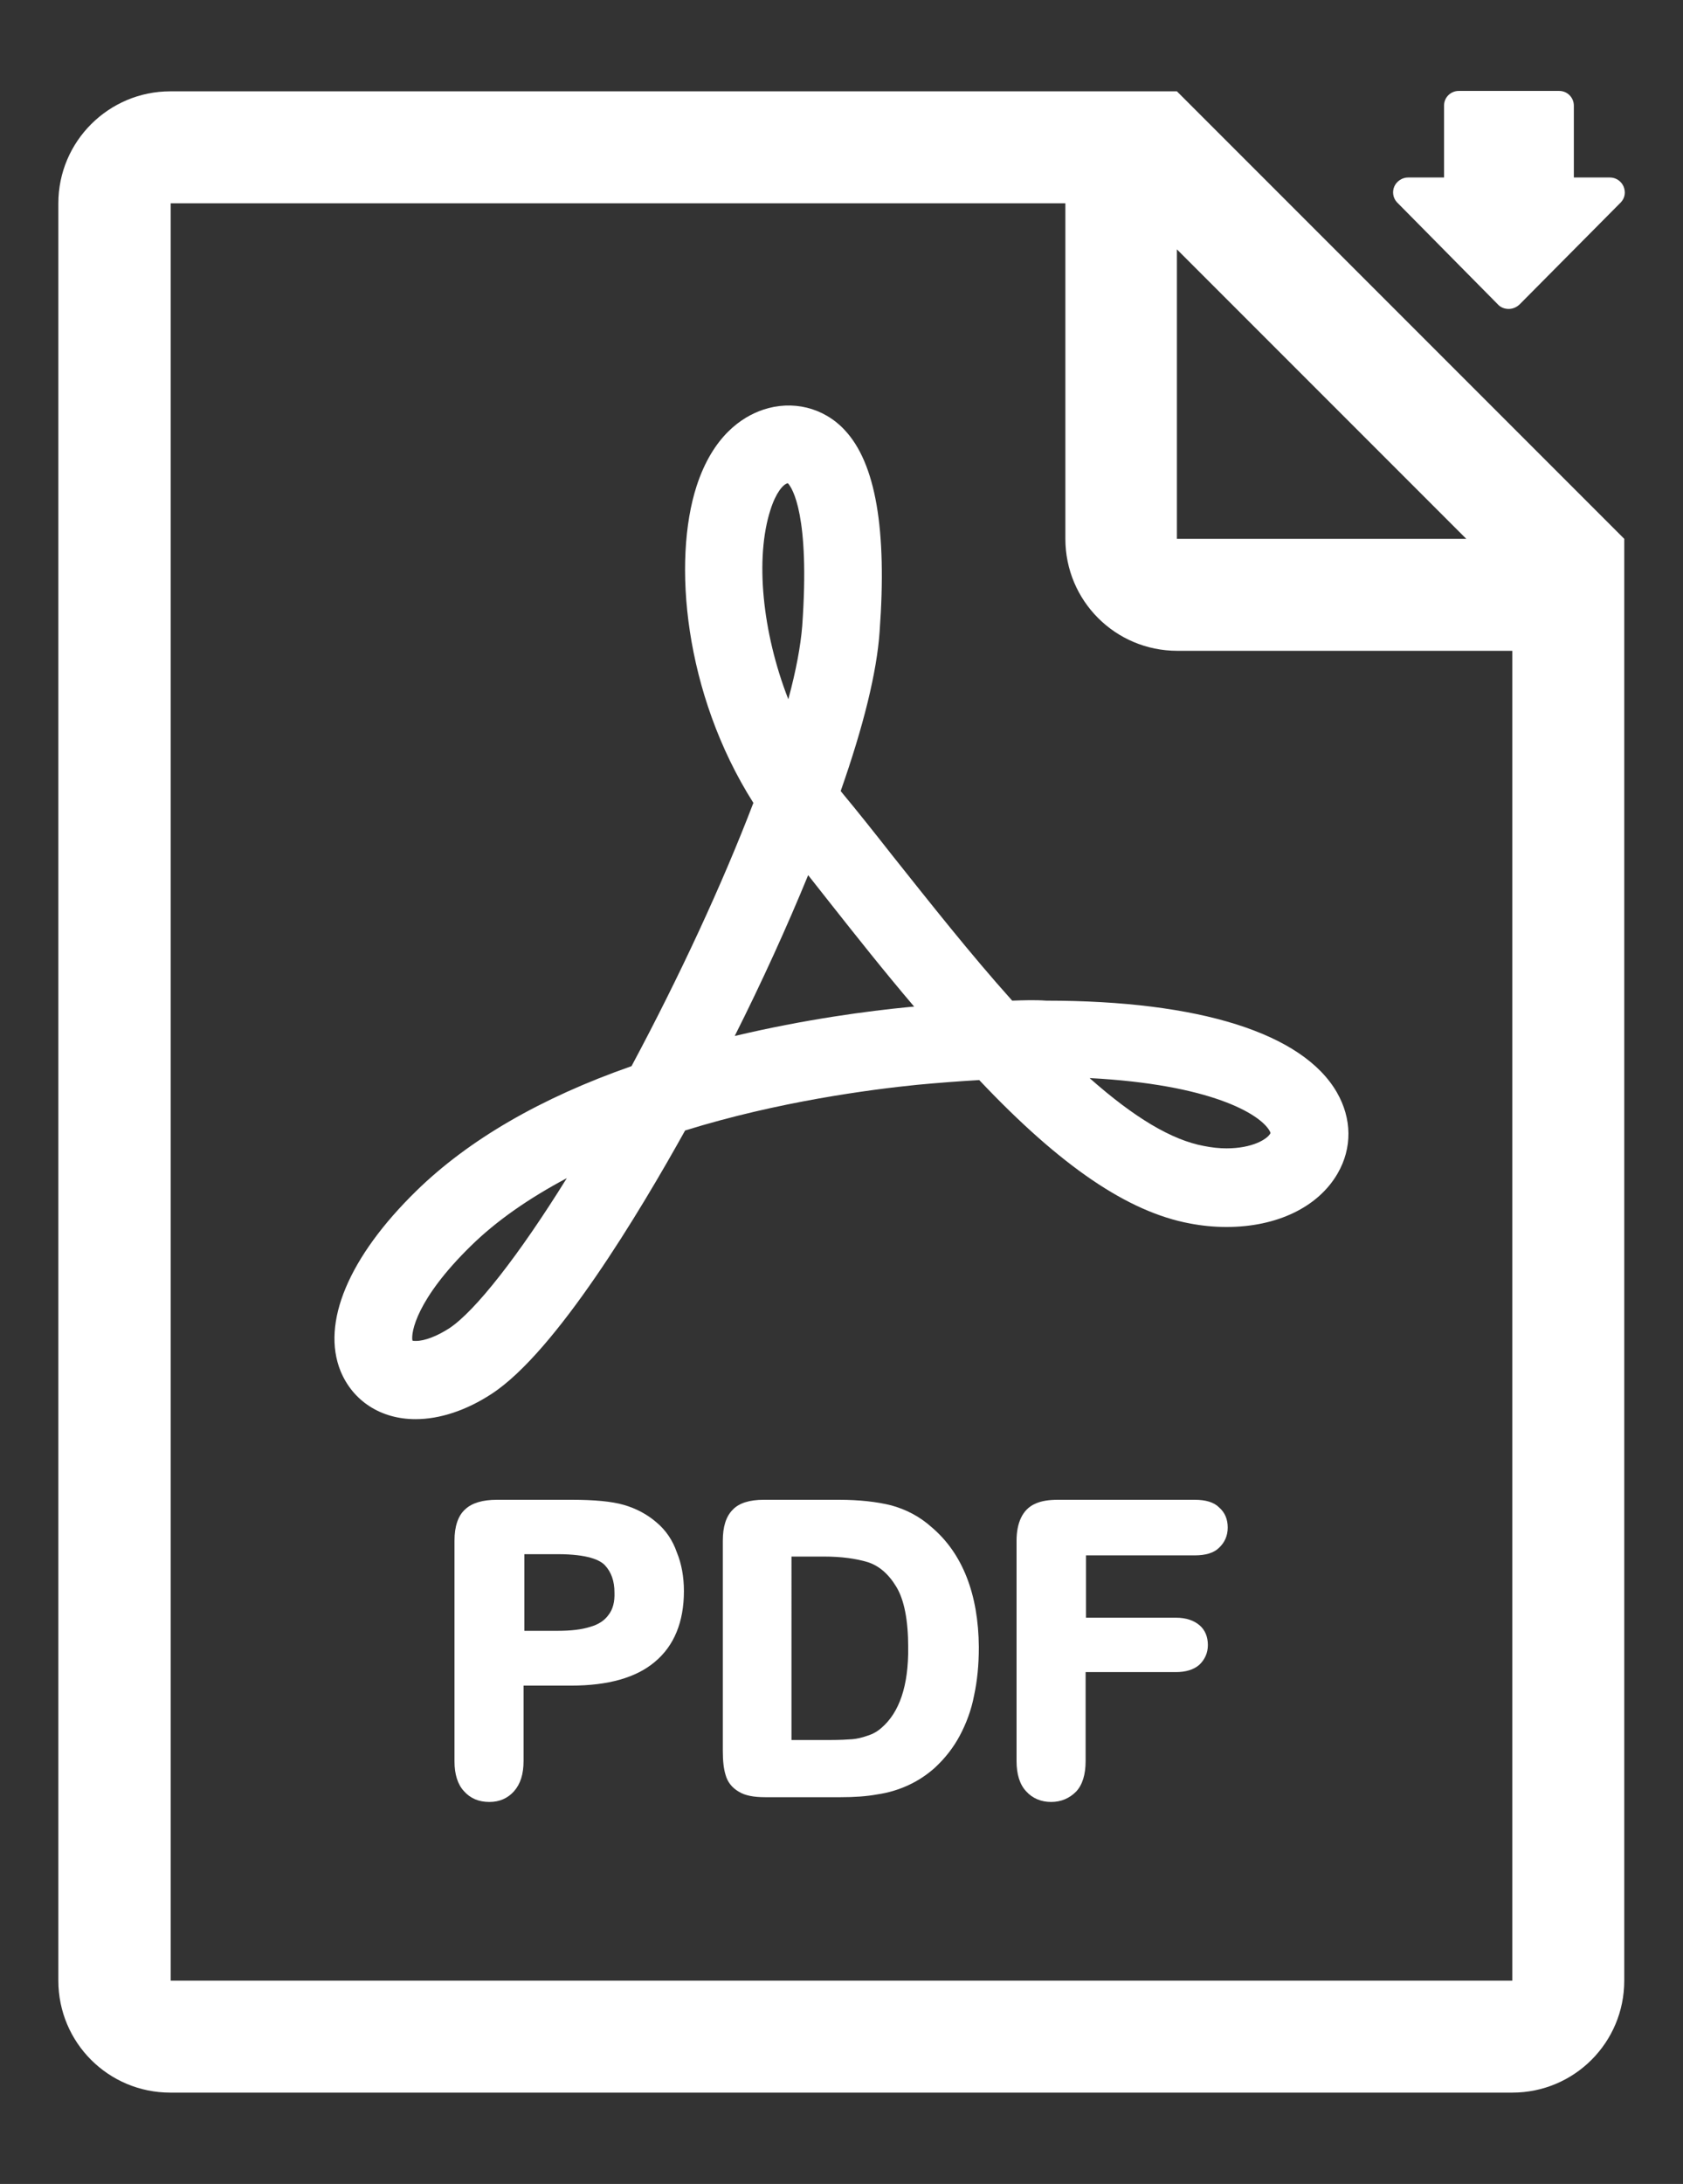 <?xml version="1.0" encoding="utf-8"?>
<!-- Generator: Adobe Illustrator 26.5.1, SVG Export Plug-In . SVG Version: 6.00 Build 0)  -->
<svg version="1.1" id="Layer_1" xmlns="http://www.w3.org/2000/svg" xmlns:xlink="http://www.w3.org/1999/xlink" x="0px" y="0px"
	 viewBox="0 0 424 550" style="enable-background:new 0 0 424 550;" xml:space="preserve">
<rect x="0" y="0" width="424" height="550" fill="#333333" stroke="none"/>
<style type="text/css">
	.st0{fill:#FFFFFF;}
</style>
<g>
	<path class="st0" d="M377.3,76.6c0.7,0.8,1.7,1.2,2.8,1.2c1.1,0,2.1-0.5,2.8-1.2l25.5-25.7c1-1.1,1.2-2.6,0.6-4
		c-0.6-1.3-1.9-2.2-3.4-2.2h-9.1l0-18.1c0-2-1.6-3.7-3.7-3.7h-25.3c-2,0-3.7,1.6-3.7,3.7v18.1h-9.1c-1.4,0-2.8,0.9-3.4,2.2
		c-0.6,1.3-0.4,2.9,0.6,4L377.3,76.6z"/>
	<path class="st0" d="M255,252c-10.5-11.7-20.9-24.9-30.3-36.7c-4.4-5.6-8.6-10.9-12.6-15.7l-0.3-0.4c5.8-16.5,9.1-30,9.8-40.1
		c1.9-25.8-1-42.5-8.8-50.8c-5.3-5.7-13.2-7.6-20.6-5.1c-5.3,1.8-12.6,6.6-16.7,19.2c-6.1,18.8-3.2,52.2,14.3,79.8
		c-7.8,20.4-18.7,43.9-30.7,66.3c-22.9,8-41.1,18.6-54.2,31.4c-17.1,16.7-24,33.3-19.1,45.4c3.1,7.5,10.1,12.1,18.9,12.1
		c6.1,0,12.8-2.2,19.2-6.4c16.2-10.6,37.3-45.8,48.7-66.3c23.5-7.3,46.6-10.3,58.4-11.5c5.3-0.5,10.6-0.9,15.7-1.2
		c20.6,21.8,37.5,33.2,53,36.1c3.1,0.6,6.2,0.9,9.3,0.9c12.7,0,23.1-5,28-13.5c3.7-6.4,3.6-13.8-0.2-20.4
		c-8.6-14.9-34.6-23.1-73.2-23.1C260.8,251.8,257.9,251.9,255,252L255,252z M113.2,334.5c-3.1,2-6.2,3.2-8.4,3.2
		c-0.4,0-0.7,0-0.9-0.1c-0.4-2,1-10.4,14.7-23.8c6.4-6.3,14.6-12,24.2-17.1C130.7,316.2,119.7,330.2,113.2,334.5L113.2,334.5z
		 M194.1,128.4c1.4-4.4,3.2-6.4,4.3-6.7c0,0,0.1,0,0.1,0c1.1,1.2,5.6,8,3.6,36c-0.4,4.9-1.5,11-3.5,18.4
		C192,159.2,190.2,140.5,194.1,128.4L194.1,128.4z M229.1,253.6c-10.4,1-26.3,3.1-44,7.3c6.9-13.7,13.2-27.6,18.5-40.5
		c1.8,2.3,3.7,4.7,5.6,7.1c6.4,8.1,13.6,17.2,21.1,26L229.1,253.6z M319.8,284.7c0.3,0.5,0.3,0.7,0.2,0.8c-0.8,1.4-4.5,3.7-11,3.7
		c-1.8,0-3.7-0.2-5.7-0.6c-8.1-1.5-17.5-7.1-28.8-17.1C305,273.1,317.3,280.5,319.8,284.7L319.8,284.7z"/>
	<path class="st0" d="M296.5,23H42.9c-15.5,0-28.2,12.6-28.2,28.2v447.6c0,15.6,12.6,28.2,28.2,28.2H381c15.6,0,28.2-12.6,28.2-28.2
		V135.7L296.5,23z M296.5,62.8l72.9,72.9h-72.9V62.8z M381,498.8H43V51.2h225.4v84.5c0,15.6,12.6,28.2,28.2,28.2H381L381,498.8
		L381,498.8z"/>
	<path class="st0" d="M165.4,383.4c-2.3-2-5.1-3.5-8.2-4.4c-3.1-0.9-7.5-1.3-13.2-1.3h-18.8c-3.6,0-6.3,0.8-8,2.4
		c-1.8,1.6-2.7,4.3-2.7,7.9v55.6c0,3.2,0.8,5.8,2.4,7.5c1.6,1.8,3.7,2.7,6.4,2.7c2.5,0,4.6-0.9,6.2-2.7c1.6-1.8,2.4-4.3,2.4-7.6v-19
		h12c9.3,0,16.4-2,21.1-6c4.8-4,7.3-10,7.3-17.8c0-3.6-0.6-6.9-1.8-9.8C169.5,388,167.8,385.4,165.4,383.4L165.4,383.4z
		 M153.3,406.7c-1,1.4-2.5,2.4-4.6,3c-2.2,0.7-4.9,1-8.2,1h-8.4v-19.3h8.4c7.6,0,10.7,1.5,11.9,2.8c1.6,1.7,2.4,4,2.4,6.8
		C154.9,403.4,154.4,405.3,153.3,406.7L153.3,406.7z"/>
	<path class="st0" d="M234.7,384.6c-3-2.7-6.5-4.5-10.2-5.5c-3.6-0.9-8.1-1.4-13.1-1.4h-19c-3.5,0-6.2,0.8-7.8,2.5
		c-1.7,1.7-2.5,4.3-2.5,7.8v52.9c0,2.5,0.2,4.5,0.7,6.1c0.5,1.8,1.6,3.2,3.3,4.2c1.6,1,3.8,1.4,6.7,1.4h19c3.4,0,6.5-0.2,9.2-0.7
		c2.8-0.4,5.4-1.2,7.8-2.3c2.4-1.1,4.7-2.6,6.7-4.4c2.6-2.4,4.7-5.1,6.3-8.1c1.6-3,2.9-6.4,3.6-10.1c0.8-3.7,1.2-7.7,1.2-12.2
		C246.5,401.5,242.5,391.2,234.7,384.6L234.7,384.6z M222,435.2c-0.9,0.8-2.1,1.5-3.4,1.9c-1.4,0.5-2.7,0.8-3.9,0.9
		c-1.3,0.1-3.2,0.2-5.6,0.2h-9.7V392h8.2c4.3,0,8,0.5,11,1.4c2.8,0.9,5.2,2.9,7.2,6.2c2,3.3,3,8.4,3,15.3
		C228.9,424.5,226.6,431.3,222,435.2L222,435.2z"/>
	<path class="st0" d="M301,377.7h-34.5c-2.3,0-4.2,0.3-5.7,1c-1.6,0.7-2.8,1.9-3.6,3.6c-0.7,1.5-1.1,3.4-1.1,5.7v55.5
		c0,3.3,0.8,5.9,2.4,7.6c1.6,1.8,3.8,2.7,6.3,2.7c2.5,0,4.6-0.9,6.3-2.6c1.6-1.7,2.4-4.3,2.4-7.7v-22.4h22.7c2.5,0,4.5-0.6,5.9-1.8
		c1.4-1.3,2.2-3,2.2-5c0-2.1-0.7-3.8-2.1-5c-1.4-1.2-3.4-1.9-5.9-1.9h-22.7v-15.7h27.4c2.7,0,4.8-0.6,6.1-1.9c1.4-1.3,2.2-3,2.2-5.1
		c0-2.1-0.7-3.8-2.2-5.1C305.8,378.3,303.7,377.7,301,377.7L301,377.7z"/>
</g>
</svg>
